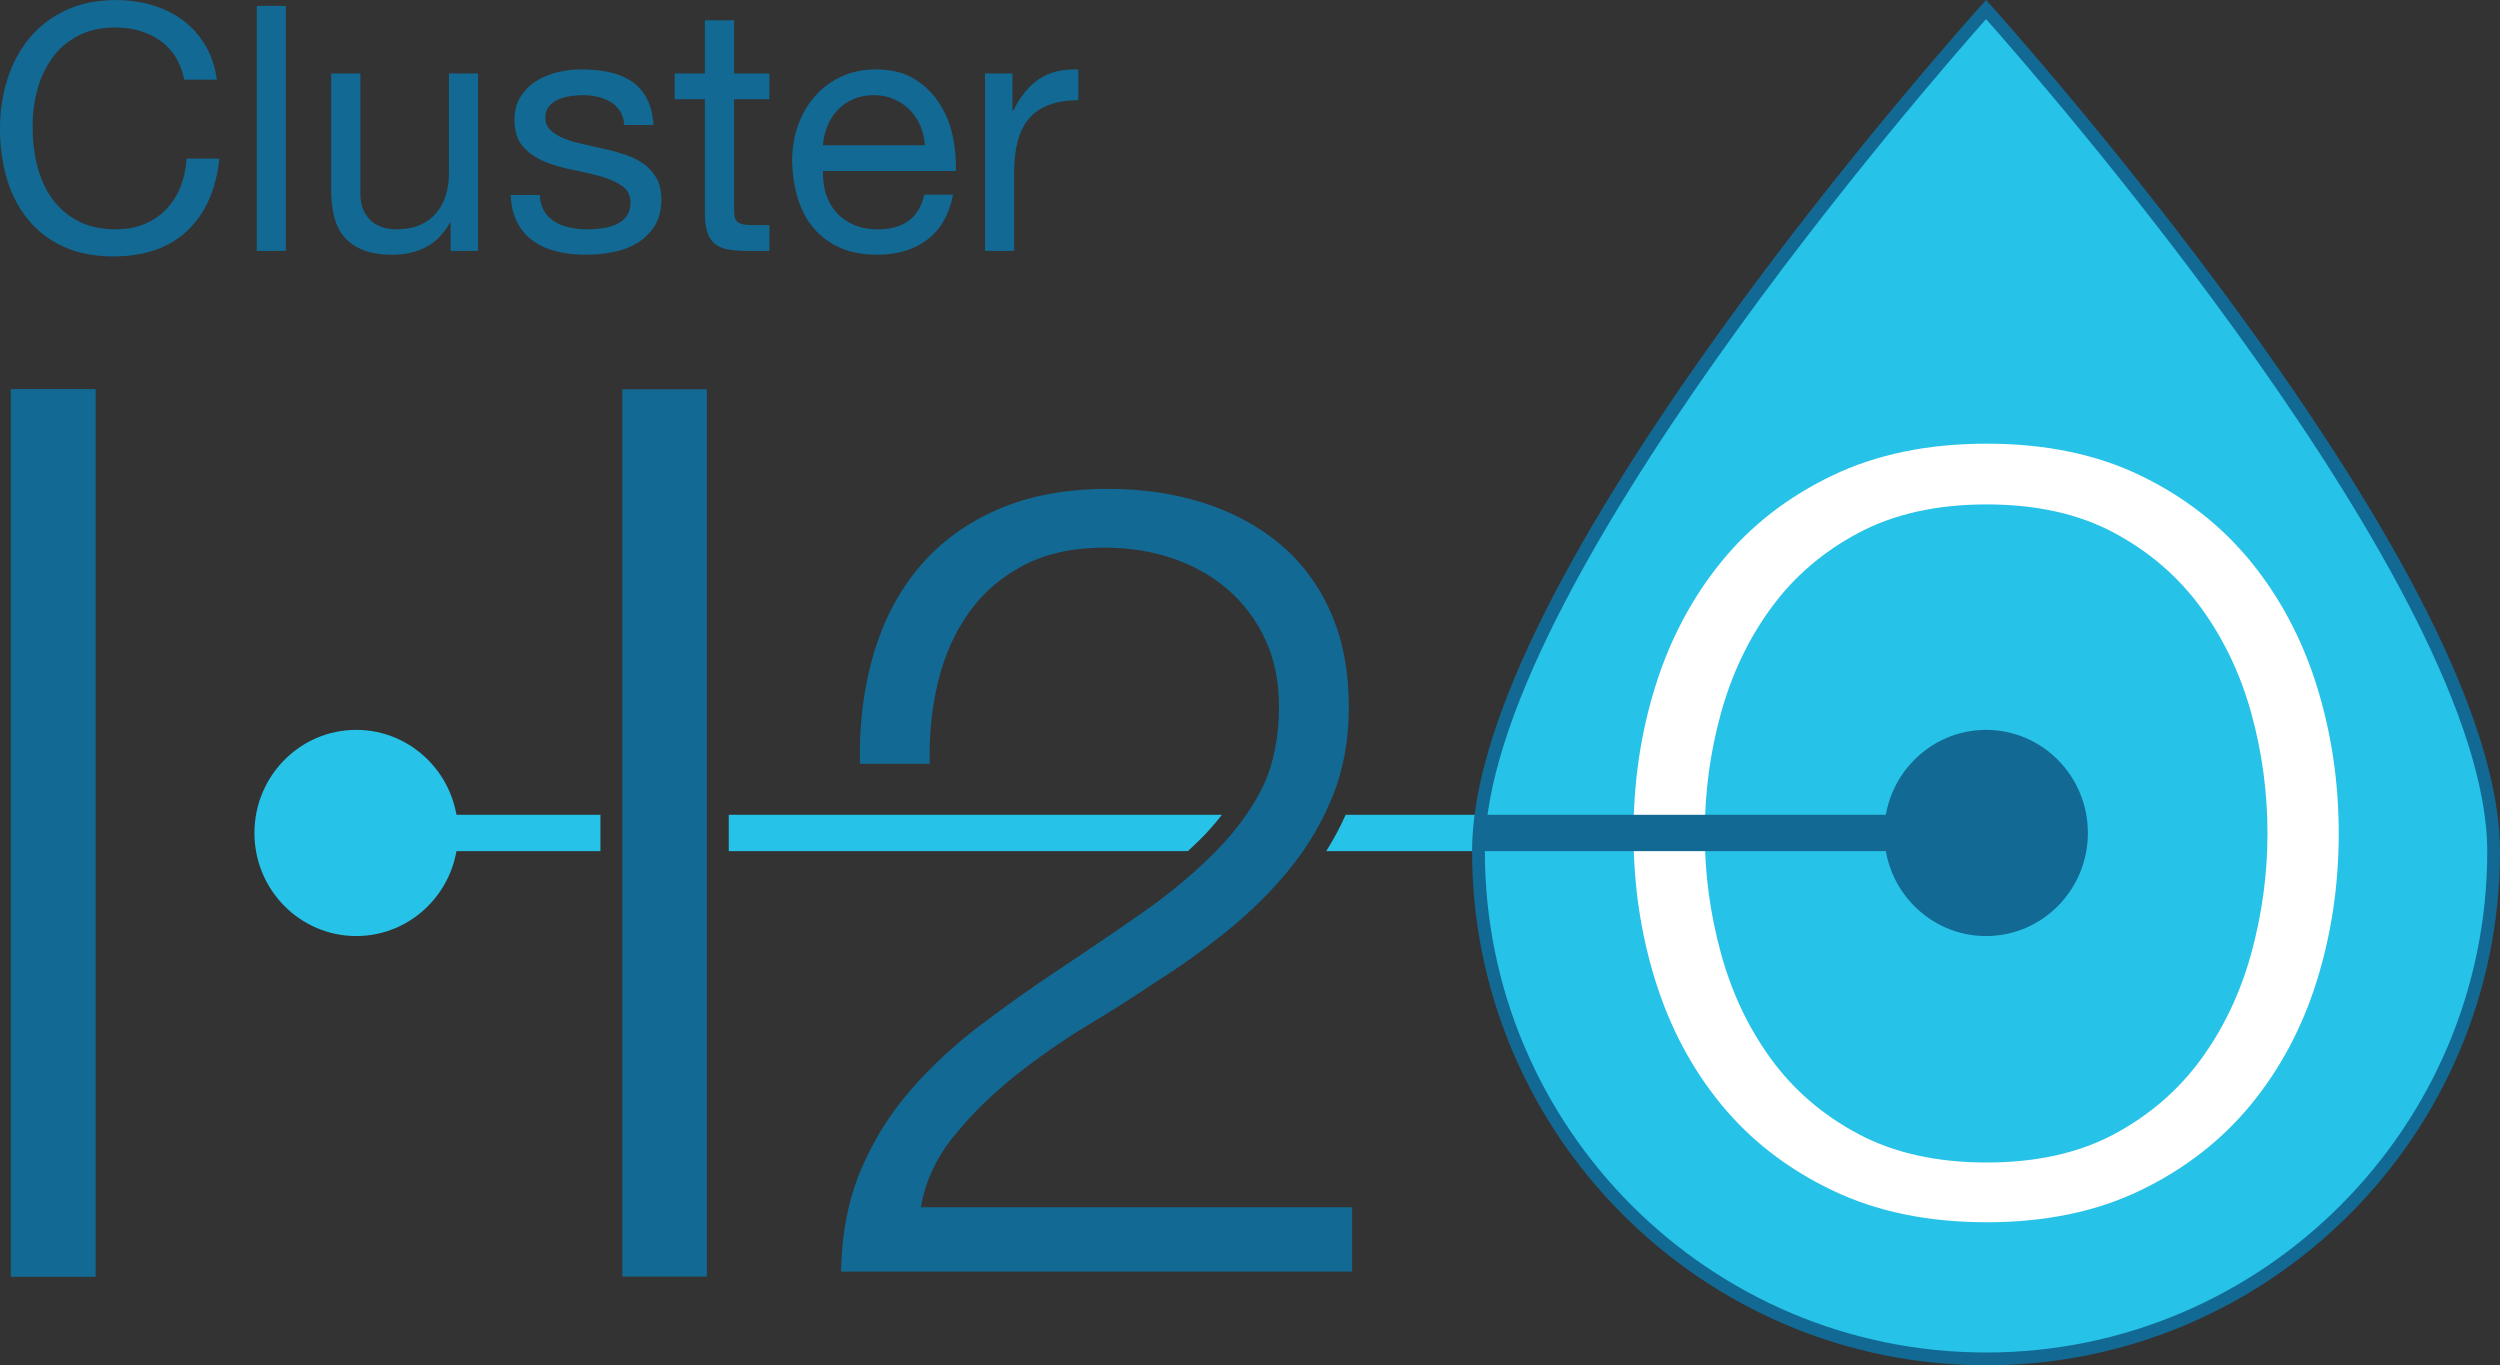 <?xml version="1.0" encoding="UTF-8"?><svg id="Layer_1" xmlns="http://www.w3.org/2000/svg" viewBox="0 0 42.802 23.375"><rect x="0" y="0" width="42.802" height="23.375" fill="#333333" stroke="none"/><defs><style>.cls-1{fill:#fff;}.cls-2{fill:#26c2e7;}.cls-3{fill:#126993;}</style></defs><path class="cls-2" d="M40.73,14.572v-.622h-17.691c-.097.215-.208.423-.333.622h18.024Z"/><path class="cls-3" d="M2.741.694c-.214-.149-.467-.223-.761-.223-.251,0-.465.047-.643.141-.179.094-.326.22-.441.379-.116.158-.201.34-.256.543-.055.204-.082.416-.082.635,0,.239.027.465.082.679.055.213.14.399.256.558.115.158.263.285.443.379.181.094.396.141.647.141.184,0,.347-.031.49-.091.143-.061.267-.145.371-.253.103-.108.185-.236.244-.385.058-.149.094-.309.105-.482h.559c-.055.529-.237.941-.547,1.234-.309.294-.732.441-1.269.441-.325,0-.609-.056-.852-.167-.243-.112-.445-.266-.605-.462-.161-.196-.281-.427-.362-.693-.08-.266-.12-.552-.12-.858,0-.305.043-.592.129-.861.086-.268.213-.502.379-.702.167-.2.374-.357.623-.473C1.38.058,1.665.001,1.986.001c.219,0,.427.029.623.088.196.059.37.145.523.258.153.114.28.256.382.426.102.171.168.368.199.591h-.558c-.062-.298-.201-.521-.414-.67"/><rect class="cls-3" x="4.396" y=".101" width=".499" height="4.195"/><path class="cls-3" d="M7.715,4.296v-.482h-.012c-.106.188-.241.326-.405.414-.165.088-.359.133-.582.133-.2,0-.366-.027-.499-.08-.134-.053-.241-.128-.324-.226-.082-.098-.14-.214-.173-.35-.033-.135-.05-.285-.05-.449v-1.998h.5v2.057c0,.188.054.337.164.446.11.11.261.165.453.165.152,0,.285-.024.396-.071.112-.047.205-.113.279-.199.075-.087.131-.187.168-.303.037-.116.056-.242.056-.379v-1.716h.499v3.038h-.47Z"/><path class="cls-3" d="M9.319,3.618c.047.077.109.137.185.182.076.045.162.078.259.097.095.02.194.03.296.03.079,0,.161-.006.247-.018s.166-.033.238-.065c.073-.031.132-.077.179-.138.047-.061.071-.138.071-.232,0-.129-.049-.227-.147-.294-.098-.066-.22-.12-.367-.161s-.307-.079-.479-.112c-.173-.033-.332-.08-.479-.141s-.27-.146-.367-.255c-.098-.11-.147-.263-.147-.459,0-.153.034-.284.103-.394.068-.109.156-.198.264-.267.108-.068.229-.119.364-.153.135-.033.27-.05.403-.05.172,0,.331.015.476.044.145.03.273.081.385.153.111.073.2.171.267.294.066.123.106.277.118.461h-.5c-.008-.098-.033-.179-.076-.244-.044-.064-.098-.116-.165-.155s-.14-.068-.22-.085c-.081-.018-.162-.027-.244-.027-.075,0-.15.006-.226.018-.077.011-.146.032-.209.061-.063.03-.113.069-.153.118-.039.049-.058.113-.058.191,0,.086.03.158.091.214.06.057.138.104.232.141.094.038.2.069.317.094.117.026.235.052.352.08.126.027.248.061.368.1.119.039.225.091.317.155.092.065.167.146.223.244.057.098.086.22.086.365,0,.184-.039.336-.115.458-.076.121-.176.219-.3.294-.123.074-.262.126-.417.155-.155.03-.308.044-.461.044-.169,0-.329-.017-.482-.052-.153-.036-.288-.093-.405-.174-.118-.08-.212-.186-.282-.317-.071-.131-.11-.291-.118-.479h.499c.004.11.03.203.077.279"/><path class="cls-3" d="M13.173,1.258v.441h-.605v1.886c0,.059.005.106.014.141.01.035.029.063.056.082.028.02.066.032.115.038.049.006.112.009.191.009h.229v.441h-.382c-.129,0-.24-.009-.332-.026-.092-.018-.167-.05-.223-.097-.057-.048-.099-.114-.127-.2-.027-.086-.041-.2-.041-.341v-1.933h-.517v-.441h.517V.347h.5v.911h.605Z"/><path class="cls-3" d="M15.876,4.103c-.227.172-.513.258-.857.258-.243,0-.454-.039-.632-.117-.178-.079-.328-.188-.45-.329-.121-.141-.212-.31-.273-.505-.061-.196-.095-.41-.103-.641,0-.231.036-.443.106-.635.071-.192.17-.358.297-.499s.278-.251.452-.329c.175-.078.366-.118.573-.118.271,0,.495.056.673.168.178.111.321.254.429.426.108.172.182.36.223.564.041.204.058.397.05.582h-2.274c-.004.133.012.259.047.379.035.119.092.225.171.317.078.092.178.165.299.22.122.055.265.083.429.083.212,0,.385-.049.52-.147.135-.098.224-.247.268-.447h.493c-.067.341-.213.597-.441.77M15.756,2.152c-.045-.106-.106-.197-.182-.273-.076-.077-.167-.137-.271-.182-.103-.045-.218-.068-.343-.068-.129,0-.246.023-.35.068s-.193.106-.267.185c-.075.078-.133.169-.176.273-.044.104-.069.214-.077.332h1.745c-.008-.118-.034-.229-.079-.335"/><path class="cls-3" d="M17.334,1.258v.64h.012c.121-.246.27-.428.446-.546.176-.118.4-.172.67-.164v.528c-.2,0-.37.028-.511.083s-.255.135-.341.24c-.086.106-.149.235-.188.385-.039.151-.059.325-.059.52v1.352h-.499V1.258h.47Z"/><path class="cls-2" d="M42.694,14.575c0,4.8-3.891,8.69-8.69,8.69-4.8,0-8.69-3.89-8.69-8.69S34.004.162,34.004.162c0,0,8.69,9.613,8.69,14.413"/><path class="cls-3" d="M34.003,23.375c-4.852,0-8.8-3.947-8.8-8.799,0-2.014,1.469-5.066,4.366-9.071C31.72,2.532,33.9.114,33.922.09l.081-.09.081.09c.022.024,2.201,2.442,4.353,5.415,2.897,4.005,4.365,7.057,4.365,9.071,0,4.852-3.947,8.799-8.799,8.799M34.003.327c-.88.991-8.581,9.792-8.581,14.249,0,4.731,3.849,8.58,8.581,8.58s8.581-3.849,8.581-8.58c0-4.457-7.701-13.258-8.581-14.249"/><path class="cls-2" d="M6.099,16.026c.96,0,1.743-.788,1.743-1.765s-.783-1.765-1.743-1.765-1.743.788-1.743,1.765.783,1.765,1.743,1.765"/><path class="cls-2" d="M20.921,13.95h-8.444v.622h7.86c.076-.07.151-.141.223-.212.135-.135.253-.272.361-.41"/><polygon class="cls-2" points="10.28 13.95 6.022 13.95 6.022 14.572 10.28 14.572 10.28 14.495 10.28 13.95"/><polygon class="cls-3" points="1.633 14.495 1.633 13.261 1.633 6.665 .186 6.665 .186 21.856 1.633 21.856 1.633 14.495"/><polygon class="cls-3" points="10.655 6.665 10.655 13.26 10.655 13.949 10.655 14.495 10.655 14.572 10.655 21.856 12.102 21.856 12.102 14.572 12.102 13.949 12.102 6.665 10.655 6.665"/><polygon class="cls-3" points=".187 6.665 1.634 6.665 1.634 13.26 1.634 14.495 1.634 21.856 .187 21.856 .187 6.665"/><path class="cls-3" d="M15.766,20.67c.076-.443.266-.851.57-1.224.303-.374.654-.718,1.053-1.035.399-.316.813-.604,1.243-.863.431-.26.804-.497,1.12-.712.443-.279.864-.579,1.263-.902.398-.323.752-.674,1.062-1.053.082-.101.159-.204.232-.309.137-.198.259-.406.365-.622.051-.106.1-.213.144-.322.183-.456.275-.962.275-1.519,0-.62-.104-1.164-.313-1.632-.209-.468-.5-.857-.873-1.168-.374-.31-.81-.544-1.31-.702-.5-.158-1.041-.237-1.623-.237-.721,0-1.351.117-1.889.351-.538.234-.984.56-1.338.977-.354.418-.617.915-.788,1.491-.171.576-.25,1.205-.237,1.888h1.196c-.013-.493.035-.961.142-1.404.108-.443.282-.836.522-1.177.241-.342.554-.614.94-.816.386-.203.851-.304,1.395-.304.405,0,.788.06,1.148.18.361.121.677.298.95.532.272.234.487.519.645.854.158.335.237.718.237,1.148,0,.532-.092.991-.275,1.376-.078.163-.175.324-.285.484-.145.21-.316.417-.518.622-.008.008-.015.016-.023.024-.367.367-.781.712-1.243,1.034-.462.323-.927.639-1.395.949-.468.311-.924.633-1.367.969-.443.335-.842.705-1.196,1.11-.354.405-.639.861-.854,1.367s-.329,1.088-.342,1.746h8.751v-1.101h-7.384Z"/><path class="cls-1" d="M28.344,11.74c.251-.801.628-1.51,1.13-2.126.502-.616,1.133-1.106,1.893-1.471.759-.365,1.641-.547,2.646-.547s1.883.182,2.637.547c.754.365,1.381.855,1.884,1.471.502.616.879,1.325,1.13,2.126.251.802.377,1.645.377,2.53s-.126,1.728-.377,2.529c-.251.802-.628,1.507-1.13,2.117-.503.61-1.13,1.098-1.884,1.462-.754.365-1.632.548-2.637.548s-1.887-.183-2.646-.548c-.76-.364-1.391-.852-1.893-1.462-.502-.61-.879-1.315-1.13-2.117-.252-.801-.377-1.644-.377-2.529s.125-1.728.377-2.53M29.465,16.324c.185.676.472,1.28.861,1.812.389.532.888.96,1.498,1.283.61.322,1.339.484,2.189.484.849,0,1.576-.162,2.18-.484.603-.323,1.1-.751,1.489-1.283.388-.532.675-1.136.861-1.812.185-.676.278-1.36.278-2.054,0-.706-.093-1.393-.278-2.063-.186-.67-.473-1.271-.861-1.803-.389-.532-.886-.96-1.489-1.283-.604-.323-1.331-.485-2.18-.485-.85,0-1.579.162-2.189.485-.61.323-1.109.751-1.498,1.283-.389.532-.676,1.133-.861,1.803-.186.67-.278,1.357-.278,2.063,0,.694.092,1.378.278,2.054"/><rect class="cls-3" x="25.357" y="13.95" width="8.778" height=".622"/><path class="cls-3" d="M34.003,16.026c.96,0,1.743-.788,1.743-1.765s-.783-1.765-1.743-1.765-1.743.788-1.743,1.765.783,1.765,1.743,1.765"/></svg>